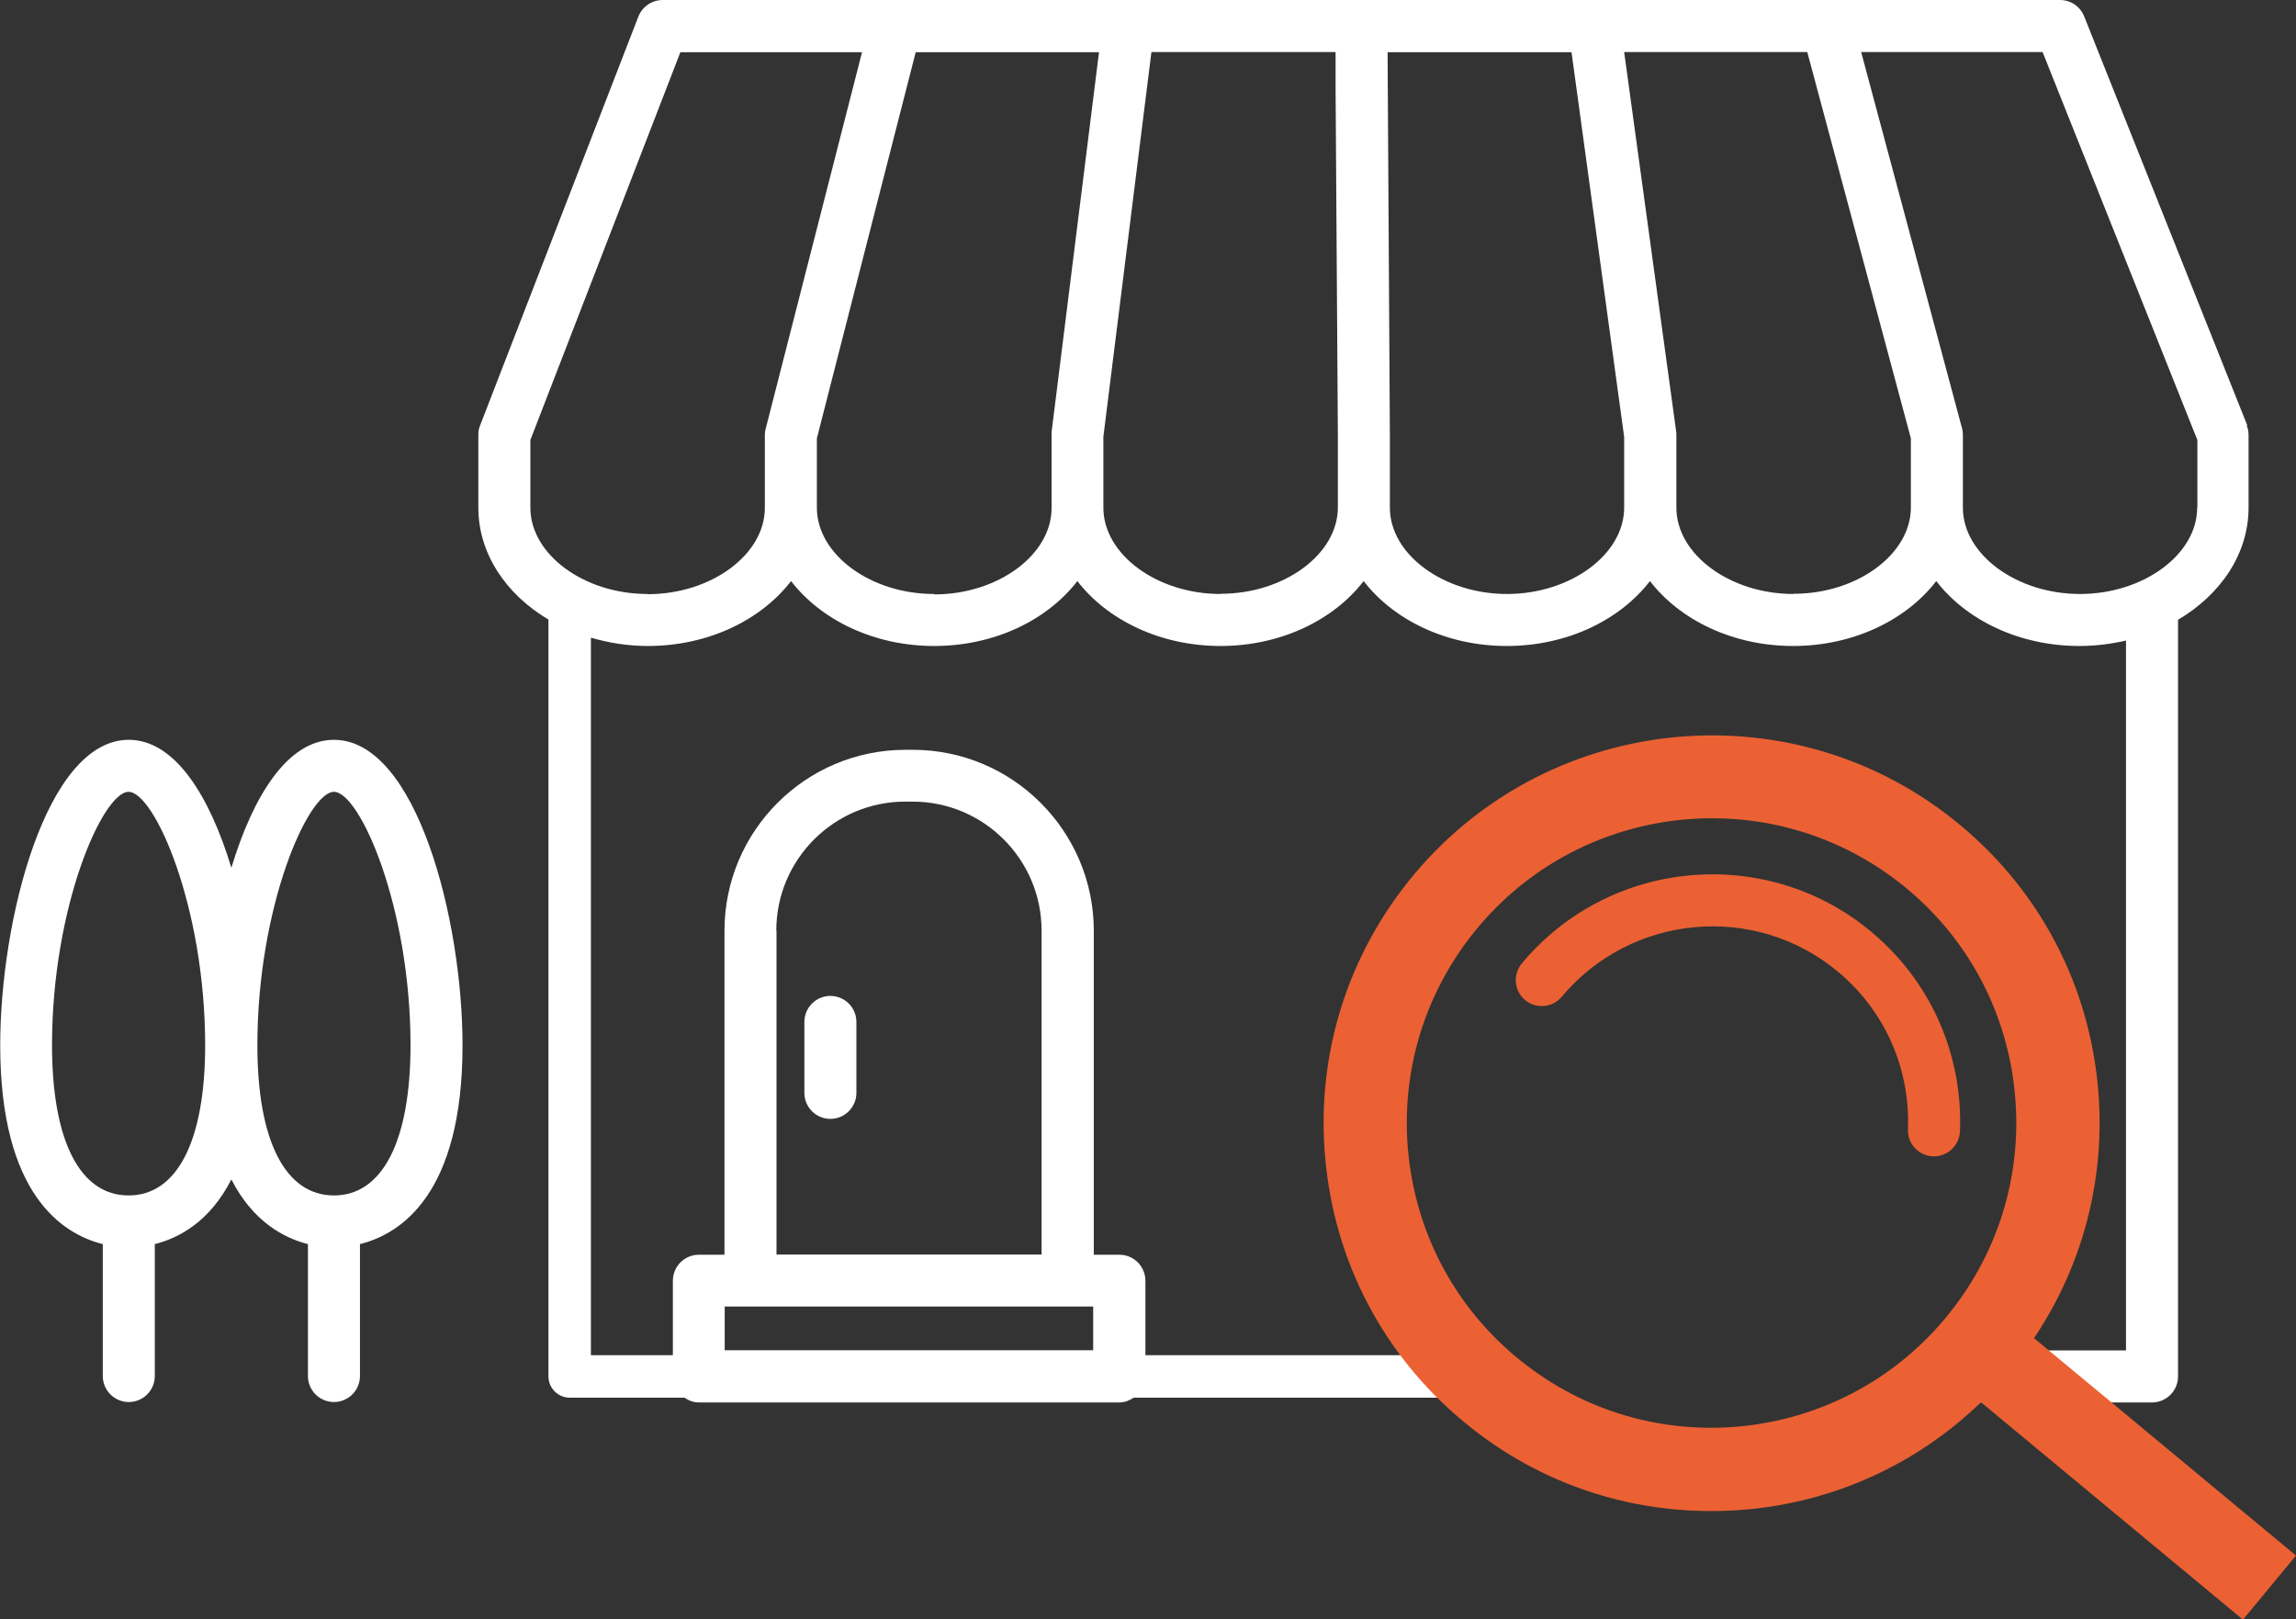 <?xml version="1.0" encoding="UTF-8"?><svg id="_レイヤー_2" xmlns="http://www.w3.org/2000/svg" width="110.35" height="77.84" viewBox="0 0 110.35 77.84"><rect x="0" y="0" width="110.35" height="77.84" fill="#333333" stroke="none"/><defs><style>.cls-1{fill:#fff;}.cls-2{fill:#eb6133;}</style></defs><g id="_賃貸仲介"><path class="cls-1" d="m39.91,47.87c-.69,0-1.25.56-1.25,1.25v3.41c0,.69.56,1.25,1.25,1.25s1.25-.56,1.25-1.25v-3.41c0-.69-.56-1.25-1.25-1.25Z"/><path class="cls-1" d="m108.01,20.45L100.17.79c-.19-.48-.65-.79-1.16-.79H31.85c-.52,0-.98.32-1.17.8l-7.61,19.66c-.06.14-.08.3-.08.45v3.49c0,2.21,1.33,4.17,3.37,5.38v36.38c0,.56.46,1.02,1.02,1.02h5.52c.2.14.43.23.69.23h20.21c.26,0,.49-.1.69-.23h15.6c.56,0,1.02-.46,1.02-1.02s-.46-1.02-1.02-1.02h-15.04v-3.58c0-.69-.56-1.25-1.25-1.25h-1.23v-15.57c0-4.79-3.9-8.7-8.7-8.7h-.35c-4.8,0-8.7,3.9-8.7,8.7v15.57h-1.23c-.69,0-1.25.56-1.25,1.25v3.58h-3.94V30.65c.86.25,1.77.4,2.74.4,2.9,0,5.44-1.25,6.88-3.12,1.44,1.87,3.98,3.12,6.88,3.12s5.44-1.25,6.88-3.12c1.44,1.87,3.98,3.12,6.88,3.12s5.44-1.25,6.88-3.12c1.44,1.87,3.98,3.12,6.88,3.12s5.44-1.25,6.88-3.12c1.44,1.87,3.98,3.12,6.88,3.12s5.44-1.25,6.88-3.12c1.44,1.87,3.98,3.12,6.88,3.12.78,0,1.53-.1,2.24-.26v34.12h-7.67c-.69,0-1.25.56-1.25,1.25s.56,1.25,1.25,1.25h8.92c.69,0,1.25-.56,1.25-1.25V29.79c2.05-1.21,3.39-3.17,3.39-5.39v-3.49c0-.16-.03-.32-.09-.46ZM34.83,62.8h17.71v2.1h-17.71v-2.1Zm2.48-18.07c0-3.42,2.78-6.2,6.2-6.2h.35c3.42,0,6.2,2.78,6.2,6.2v15.57h-12.74v-15.57Zm-6.19-16.18c-3.05,0-5.63-1.9-5.63-4.15v-3.25s7.21-18.64,7.21-18.64h8.73l-4.63,18.1c-.03.1-.04.21-.04.31v3.49c0,2.25-2.58,4.15-5.63,4.15Zm13.77,0c-3.05,0-5.63-1.9-5.63-4.15v-3.33l4.75-18.56h8.81l-.04.32-2.24,17.94c0,.05,0,.1,0,.16v3.49c0,2.25-2.58,4.15-5.63,4.15Zm13.77,0c-3.05,0-5.63-1.9-5.63-4.15v-3.41s2.31-18.49,2.31-18.49h8.85v1.65s.11,16.76.11,16.76v3.48c0,2.25-2.58,4.15-5.63,4.15Zm13.77,0c-3.05,0-5.63-1.9-5.63-4.15v-3.49s0,0,0,0l-.11-18.4h8.84l2.53,18.49v3.4c0,2.25-2.58,4.15-5.63,4.15Zm13.77,0c-3.05,0-5.63-1.9-5.63-4.15v-3.49c0-.06,0-.11-.01-.17l-2.5-18.24h8.8l4.98,18.57v3.32c0,2.25-2.58,4.15-5.63,4.15Zm19.4-4.15c0,2.25-2.58,4.15-5.63,4.15s-5.63-1.9-5.63-4.15v-3.49c0-.11-.01-.22-.04-.32l-4.85-18.09h8.72l7.44,18.65v3.25Z"/><path class="cls-1" d="m16.05,35.56c-2.23,0-3.89,2.71-4.93,6.15-1.04-3.44-2.71-6.15-4.93-6.15-3.98,0-6.18,8.68-6.18,14.68,0,7.16,2.98,9.07,4.93,9.56v6.34c0,.69.56,1.25,1.25,1.25s1.25-.56,1.25-1.25v-6.34c1.15-.29,2.64-1.07,3.68-3.11,1.04,2.04,2.54,2.82,3.68,3.11v6.34c0,.69.56,1.25,1.25,1.25s1.25-.56,1.25-1.25v-6.34c1.96-.49,4.93-2.4,4.93-9.56,0-6-2.2-14.68-6.18-14.68Zm-9.87,21.9c-2.34,0-3.68-2.63-3.68-7.22,0-6.67,2.44-12.18,3.68-12.18s3.68,5.52,3.68,12.18c0,4.59-1.34,7.22-3.68,7.22Zm9.87,0c-2.34,0-3.68-2.63-3.68-7.22,0-6.67,2.44-12.18,3.68-12.18s3.68,5.52,3.68,12.18c0,4.59-1.34,7.22-3.68,7.22Z"/><path class="cls-2" d="m89.94,44.79c-5.04-4.21-12.58-3.54-16.8,1.52-.44.53-.37,1.32.16,1.76.53.44,1.32.37,1.76-.16,3.34-3.99,9.3-4.53,13.28-1.2,2.25,1.88,3.47,4.64,3.36,7.57-.03.69.51,1.27,1.2,1.3.02,0,.03,0,.05,0,.67,0,1.22-.53,1.25-1.2.14-3.71-1.41-7.21-4.25-9.58Z"/><path class="cls-2" d="m110.35,74.77l-12.59-10.45c2.36-3.52,3.45-7.7,3.08-11.98-.43-4.96-2.77-9.46-6.59-12.65-7.88-6.6-19.66-5.56-26.27,2.32-3.2,3.82-4.73,8.65-4.29,13.62.43,4.96,2.77,9.46,6.59,12.65,3.38,2.84,7.57,4.35,11.94,4.35.56,0,1.12-.02,1.68-.07,4.3-.38,8.25-2.2,11.31-5.16l12.59,10.45,2.55-3.08Zm-26.81-6.2c-3.9.34-7.69-.85-10.69-3.36-3-2.51-4.83-6.04-5.18-9.94-.34-3.9.86-7.7,3.37-10.7,2.9-3.46,7.06-5.24,11.25-5.24,3.32,0,6.65,1.12,9.39,3.41,3,2.51,4.83,6.04,5.17,9.94.34,3.9-.86,7.7-3.37,10.7-2.51,3-6.05,4.84-9.94,5.19Z"/></g></svg>